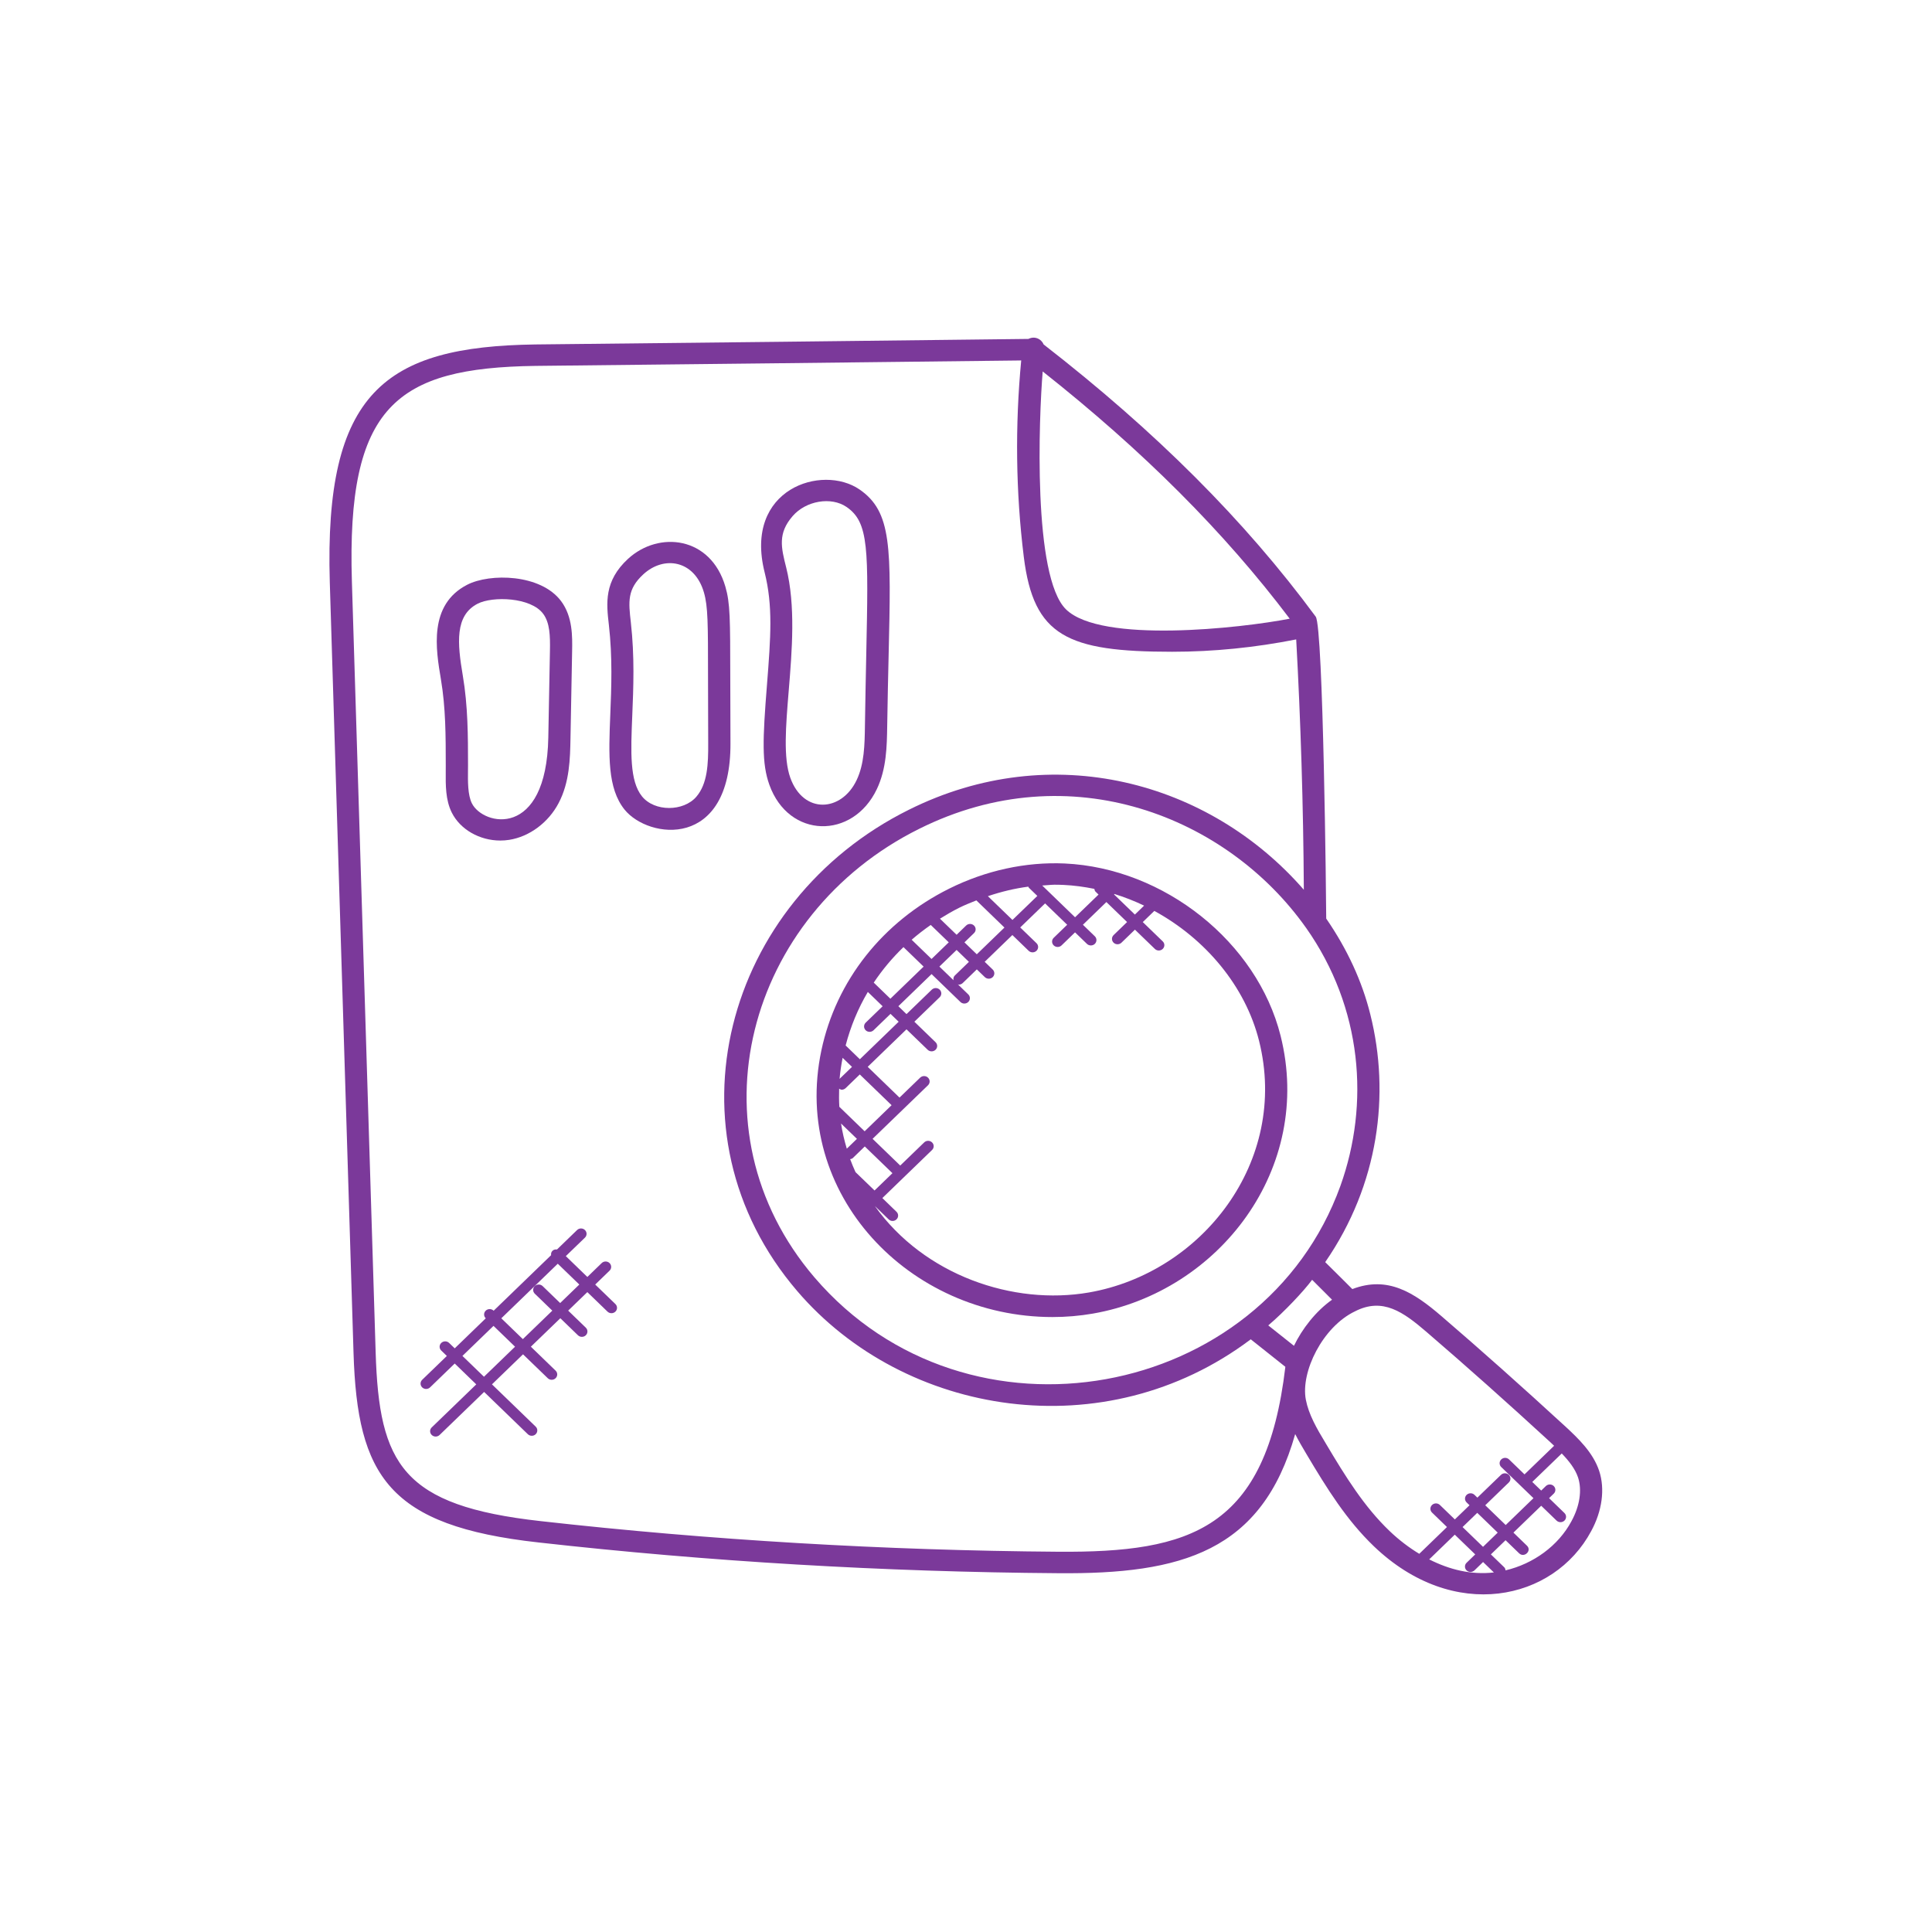 <svg width="80" height="80" viewBox="0 0 80 80" fill="none" xmlns="http://www.w3.org/2000/svg">
<g id="Analysis.W25">
<g id="Group">
<path id="Shape" fill-rule="evenodd" clip-rule="evenodd" d="M18.457 31.937C18.457 31.861 18.458 31.785 18.458 31.71L18.458 31.694C18.457 30.468 18.456 29.31 18.258 28.134L18.258 28.132C18.048 26.887 17.737 25.04 19.346 24.213C20.281 23.731 22.39 23.758 23.236 24.894C23.716 25.539 23.701 26.36 23.69 26.96L23.69 26.962L23.623 30.556C23.607 31.414 23.588 32.386 23.132 33.253C22.709 34.06 21.924 34.645 21.082 34.777C20.96 34.796 20.838 34.805 20.716 34.805C19.864 34.805 19.055 34.351 18.704 33.641C18.448 33.121 18.452 32.522 18.457 31.937ZM22.49 25.414C21.979 24.727 20.399 24.679 19.778 24.998C18.828 25.487 18.937 26.634 19.163 27.971C19.378 29.237 19.379 30.486 19.38 31.693L19.38 31.709C19.38 31.771 19.379 31.838 19.378 31.908C19.373 32.349 19.367 32.914 19.537 33.259C19.998 34.198 22.625 34.764 22.704 30.54L22.772 26.946C22.783 26.33 22.77 25.789 22.49 25.414Z" fill="#7B399A"/>
<path id="Shape_2" fill-rule="evenodd" clip-rule="evenodd" d="M30.239 28.083C30.24 28.805 30.241 29.684 30.247 30.767C30.273 35.2 26.852 34.752 25.861 33.523C25.148 32.636 25.203 31.274 25.271 29.579C25.316 28.473 25.366 27.226 25.212 25.876L25.212 25.876C25.109 24.984 25.003 24.061 26.009 23.137C27.281 21.972 29.426 22.207 30.035 24.287C30.236 24.975 30.236 25.61 30.239 28.083ZM26.583 32.975C27.103 33.62 28.303 33.61 28.834 32.991C29.297 32.452 29.33 31.635 29.325 30.771C29.319 29.664 29.319 28.771 29.318 28.041C29.317 25.81 29.317 25.112 29.147 24.528C28.76 23.203 27.503 22.988 26.64 23.78C25.965 24.4 26.024 24.917 26.122 25.773L26.122 25.777C26.282 27.186 26.228 28.497 26.181 29.624C26.118 31.148 26.069 32.336 26.583 32.975Z" fill="#7B399A"/>
<path id="Shape_3" fill-rule="evenodd" clip-rule="evenodd" d="M31.859 32.5C31.539 31.611 31.579 30.615 31.76 28.341C31.915 26.371 32.009 25.085 31.662 23.701C30.788 20.232 34.045 19.206 35.59 20.267C36.935 21.192 36.901 22.653 36.796 27.136C36.776 27.997 36.753 28.971 36.737 30.074C36.724 30.899 36.71 31.834 36.307 32.678C35.308 34.772 32.661 34.731 31.859 32.5ZM35.055 20.993C34.416 20.555 33.374 20.732 32.821 21.371C32.199 22.087 32.347 22.676 32.552 23.49L32.553 23.492C32.95 25.076 32.796 26.941 32.659 28.604C32.538 30.073 32.43 31.386 32.726 32.209C33.271 33.721 34.84 33.626 35.469 32.307C35.791 31.634 35.803 30.837 35.815 30.065L35.815 30.062C35.832 28.933 35.852 27.951 35.87 27.094C35.961 22.73 35.984 21.631 35.055 20.993Z" fill="#7B399A"/>
<path id="Shape_4" fill-rule="evenodd" clip-rule="evenodd" d="M39.301 36.798C40.817 36.043 42.479 35.683 44.084 35.755C48.21 35.944 52.055 39.012 53.027 42.891C54.4 48.373 50.497 53.479 45.255 54.393C44.701 54.489 44.141 54.536 43.581 54.536C37.648 54.536 32.752 49.44 34.012 43.492C34.622 40.607 36.551 38.167 39.301 36.798ZM47.375 37.5C46.977 37.309 46.564 37.148 46.142 37.017C46.139 37.02 46.138 37.024 46.137 37.028C46.136 37.032 46.136 37.036 46.133 37.039L46.993 37.87L47.375 37.5ZM44.045 36.643C44.473 36.663 44.897 36.721 45.314 36.806L45.316 36.815C45.325 36.853 45.333 36.891 45.363 36.92L45.488 37.042L44.516 37.982L43.156 36.667C43.256 36.661 43.331 36.655 43.394 36.65C43.588 36.634 43.679 36.627 44.045 36.643ZM42.954 37.098L42.598 36.754C42.592 36.747 42.59 36.74 42.588 36.732C42.587 36.726 42.585 36.719 42.581 36.714C42.017 36.788 41.457 36.923 40.906 37.109L41.924 38.093L42.954 37.098ZM39.72 37.588C39.944 37.477 40.173 37.385 40.403 37.294L40.429 37.283L41.592 38.408L40.447 39.515L39.936 39.021L40.331 38.639C40.422 38.552 40.422 38.411 40.331 38.324C40.241 38.237 40.096 38.237 40.006 38.324L39.611 38.707L38.922 38.041C39.18 37.88 39.444 37.726 39.72 37.588ZM38.898 40.024L39.483 40.589C39.471 40.52 39.48 40.45 39.535 40.396L40.121 39.829L39.611 39.335L38.898 40.024ZM38.54 38.3L39.286 39.02L38.573 39.709L37.75 38.913C38 38.696 38.264 38.492 38.54 38.3ZM38.245 40.025L37.411 39.218C36.945 39.665 36.535 40.157 36.18 40.688L36.869 41.355L38.245 40.025ZM35.846 42.661C35.935 42.748 36.081 42.748 36.172 42.661L36.874 41.982L37.212 42.308L35.605 43.861L35.016 43.291C35.22 42.508 35.527 41.763 35.935 41.074L36.548 41.667L35.846 42.346C35.757 42.434 35.757 42.574 35.846 42.661ZM35.203 47.998C35.268 48.179 35.346 48.357 35.425 48.535L36.213 49.295L36.954 48.579L35.809 47.472L35.309 47.956C35.285 47.979 35.254 47.986 35.224 47.993L35.224 47.993C35.217 47.995 35.21 47.996 35.203 47.998ZM35.064 47.564C34.962 47.222 34.879 46.875 34.826 46.522L35.484 47.158L35.064 47.564ZM34.747 45.081C34.739 45.332 34.74 45.582 34.755 45.83L35.803 46.844L36.919 45.764L35.602 44.491L35.015 45.058C34.97 45.101 34.911 45.123 34.852 45.123C34.822 45.123 34.795 45.107 34.768 45.092C34.761 45.088 34.754 45.084 34.747 45.081ZM34.765 44.673C34.791 44.383 34.834 44.092 34.891 43.802L35.279 44.177L34.765 44.673ZM36.225 49.938C38.274 52.812 41.96 54.063 45.093 53.518C49.761 52.705 53.387 48.098 52.135 43.099C51.566 40.828 49.908 38.869 47.798 37.719L47.32 38.181L48.146 38.98C48.236 39.066 48.236 39.206 48.146 39.293C48.056 39.38 47.91 39.38 47.821 39.293L46.995 38.495L46.437 39.035C46.346 39.122 46.201 39.121 46.112 39.035C46.022 38.947 46.022 38.807 46.112 38.72L46.67 38.18L45.813 37.352L44.841 38.292L45.334 38.769C45.424 38.856 45.424 38.996 45.334 39.084C45.243 39.171 45.097 39.17 45.008 39.084L44.515 38.607L43.957 39.147C43.866 39.235 43.72 39.232 43.632 39.147C43.542 39.059 43.542 38.919 43.632 38.832L44.19 38.292L43.275 37.408L42.245 38.404L42.919 39.055C43.009 39.142 43.009 39.283 42.919 39.37C42.828 39.457 42.683 39.456 42.594 39.37L41.92 38.718L40.774 39.826L41.106 40.147C41.196 40.234 41.196 40.374 41.106 40.461C41.015 40.548 40.87 40.547 40.78 40.461L40.448 40.14L39.862 40.708C39.817 40.751 39.758 40.772 39.699 40.772C39.691 40.772 39.685 40.769 39.678 40.765C39.673 40.762 39.667 40.758 39.661 40.757L40.094 41.176C40.184 41.262 40.184 41.403 40.094 41.49C40.003 41.577 39.858 41.576 39.769 41.49L38.574 40.335L37.199 41.665L37.536 41.992L38.584 40.979C38.675 40.892 38.82 40.892 38.91 40.979C39 41.066 39 41.206 38.91 41.293L37.862 42.307L38.739 43.155C38.829 43.242 38.829 43.382 38.739 43.469C38.648 43.556 38.503 43.556 38.413 43.469L37.536 42.622L35.93 44.175L37.247 45.449L38.102 44.623C38.192 44.536 38.337 44.536 38.427 44.623C38.517 44.71 38.517 44.851 38.427 44.938L36.132 47.156L37.277 48.263L38.269 47.304C38.359 47.217 38.504 47.217 38.594 47.304C38.685 47.391 38.685 47.532 38.594 47.619L36.536 49.609L37.122 50.177C37.212 50.264 37.212 50.404 37.122 50.492C37.032 50.579 36.887 50.578 36.798 50.492L36.225 49.938Z" fill="#7B399A"/>
<path id="Shape_5" fill-rule="evenodd" clip-rule="evenodd" d="M56.743 42.009C56.402 40.631 55.784 39.298 54.916 38.037C54.916 37.486 54.797 25.962 54.481 25.534C51.551 21.559 47.86 17.87 43.213 14.261C43.151 14.114 43.015 14.001 42.84 13.983C42.745 13.973 42.66 13.997 42.585 14.034C35.773 14.114 28.969 14.193 22.164 14.263C15.945 14.351 13.419 16.233 13.656 24.108L14.639 56.028C14.797 61.123 16.093 63.181 22.292 63.869C29.343 64.661 36.584 65.09 43.812 65.143C48.932 65.188 52.255 64.249 53.631 59.382C53.773 59.659 53.93 59.933 54.102 60.218C54.961 61.663 55.763 62.947 56.889 64.028C60.197 67.197 64.342 66.282 65.886 63.403C66.343 62.565 66.465 61.657 66.219 60.908C65.96 60.132 65.337 59.551 64.834 59.081L64.83 59.078C63.016 57.411 61.334 55.914 59.688 54.499C58.539 53.511 57.459 52.819 55.997 53.378C55.761 53.143 55.631 53.013 55.528 52.91L55.528 52.91L55.528 52.91C55.356 52.738 55.261 52.643 54.874 52.262C57.095 49.046 57.568 45.302 56.743 42.009ZM53.404 25.619C51.367 26.014 45.596 26.654 44.142 25.234C42.756 23.883 43.018 17.271 43.176 15.381C47.336 18.671 50.695 22.031 53.404 25.619ZM22.393 62.987C29.412 63.774 36.62 64.201 43.816 64.254C49.3 64.293 52.428 63.332 53.224 56.597L52.682 56.166C52.281 55.847 51.801 55.466 51.791 55.458C45.752 60.007 37.45 58.643 33.013 53.462C27.382 46.885 30.002 37.32 37.635 33.53C43.554 30.577 50.074 32.347 53.989 36.843C53.968 33.318 53.858 29.845 53.673 26.477C51.979 26.812 50.258 26.988 48.534 26.988C44.193 26.988 42.801 26.341 42.394 23.066C42.059 20.366 42.03 17.631 42.286 14.925L42.094 14.928L42.094 14.928C35.448 15.005 28.809 15.082 22.171 15.151C16.404 15.232 14.348 16.813 14.571 24.076L15.555 56C15.697 60.644 16.663 62.349 22.393 62.987ZM59.18 64.571L60.239 63.547L61.086 64.365L60.728 64.711C60.638 64.798 60.638 64.939 60.728 65.026C60.817 65.112 60.963 65.113 61.054 65.026L61.411 64.68L61.858 65.112C60.912 65.218 60.024 64.997 59.18 64.571ZM61.17 62.644L60.562 63.232L61.409 64.051L62.017 63.463L61.17 62.644ZM65.344 61.179C65.515 61.7 65.415 62.361 65.071 62.989C65.071 62.99 65.071 62.99 65.071 62.991L65.07 62.992C64.524 64.01 63.492 64.755 62.342 65.025C62.335 64.98 62.325 64.935 62.289 64.9L61.734 64.364L62.342 63.777L62.902 64.318C63.115 64.524 63.443 64.212 63.228 64.004L62.668 63.462L63.818 62.35L64.454 62.965C64.544 63.051 64.689 63.052 64.78 62.965C64.87 62.878 64.87 62.738 64.78 62.651L64.144 62.035L64.337 61.849C64.427 61.762 64.427 61.621 64.337 61.534C64.247 61.447 64.101 61.447 64.011 61.534L63.818 61.721L63.448 61.364L64.669 60.185C64.959 60.487 65.221 60.813 65.344 61.179ZM64.198 59.72C62.395 58.063 60.719 56.572 59.081 55.163C58.108 54.326 57.258 53.711 56.107 54.3C54.77 54.939 53.851 56.803 54.072 57.958C54.19 58.57 54.517 59.141 54.899 59.771C55.725 61.163 56.493 62.394 57.538 63.395C57.929 63.769 58.343 64.082 58.769 64.34L59.916 63.231L59.298 62.633C59.207 62.546 59.207 62.405 59.298 62.318C59.388 62.231 59.533 62.231 59.623 62.318L60.242 62.916L60.85 62.329L60.73 62.213C60.64 62.126 60.64 61.986 60.73 61.899C60.821 61.812 60.967 61.812 61.056 61.899L61.175 62.014L62.152 61.071C62.242 60.984 62.387 60.984 62.477 61.071C62.567 61.158 62.567 61.299 62.477 61.386L61.501 62.33L62.348 63.148L63.498 62.036L62.163 60.747C62.073 60.66 62.073 60.519 62.163 60.432C62.252 60.345 62.397 60.345 62.487 60.432L63.127 61.051L64.352 59.867L64.301 59.817L64.3 59.817C64.266 59.784 64.231 59.751 64.198 59.72ZM55.157 53.819C54.481 54.296 53.915 55.03 53.58 55.727L52.516 54.882C53.183 54.317 53.992 53.454 54.332 52.994C54.545 53.204 54.713 53.373 54.887 53.548C54.974 53.635 55.062 53.724 55.157 53.819ZM33.726 52.895C40.067 60.298 52.296 57.991 55.504 49.104C56.719 45.713 56.418 41.734 54.079 38.416H54.078C50.837 33.83 44.323 31.196 38.062 34.32C30.915 37.869 28.496 46.783 33.726 52.895Z" fill="#7B399A"/>
<path id="Shape_6" fill-rule="evenodd" clip-rule="evenodd" d="M24.646 53.19L25.24 52.616C25.33 52.529 25.33 52.388 25.24 52.301C25.15 52.214 25.004 52.214 24.915 52.301L24.321 52.876L23.429 52.013L24.221 51.248C24.311 51.161 24.311 51.02 24.221 50.933C24.131 50.846 23.986 50.846 23.896 50.933L23.064 51.738C22.997 51.73 22.928 51.742 22.877 51.793C22.825 51.843 22.811 51.909 22.82 51.974L20.441 54.274L20.439 54.272C20.349 54.185 20.203 54.185 20.113 54.272C20.023 54.359 20.023 54.499 20.113 54.587L20.115 54.588L18.829 55.832L18.597 55.608C18.507 55.521 18.362 55.521 18.271 55.608C18.181 55.695 18.181 55.836 18.271 55.923L18.503 56.147L17.482 57.134C17.392 57.221 17.392 57.362 17.482 57.449C17.571 57.535 17.716 57.536 17.807 57.449L18.829 56.461L19.721 57.324L17.877 59.106C17.787 59.193 17.787 59.333 17.877 59.419C17.966 59.506 18.111 59.507 18.203 59.419L20.046 57.637L21.857 59.388C21.946 59.474 22.091 59.475 22.181 59.388C22.271 59.3 22.271 59.16 22.181 59.073L20.371 57.323L21.657 56.079L22.682 57.069C22.771 57.156 22.916 57.156 23.006 57.069C23.096 56.982 23.096 56.842 23.006 56.755L21.982 55.764L23.202 54.585L23.932 55.291C24.021 55.377 24.167 55.378 24.257 55.291C24.347 55.203 24.347 55.063 24.257 54.976L23.527 54.27L24.32 53.504L25.156 54.312C25.245 54.398 25.391 54.399 25.482 54.312C25.572 54.225 25.572 54.084 25.482 53.997L24.646 53.19ZM20.04 57.008L19.148 56.146L20.435 54.902L21.327 55.764L20.04 57.008ZM22.47 53.255L23.195 53.956L23.988 53.19L23.096 52.328L20.758 54.588L21.65 55.45L22.87 54.271L22.145 53.57C22.054 53.483 22.054 53.342 22.145 53.255C22.235 53.168 22.38 53.168 22.47 53.255Z" fill="#7B399A"/>
</g>
</g>
</svg>
